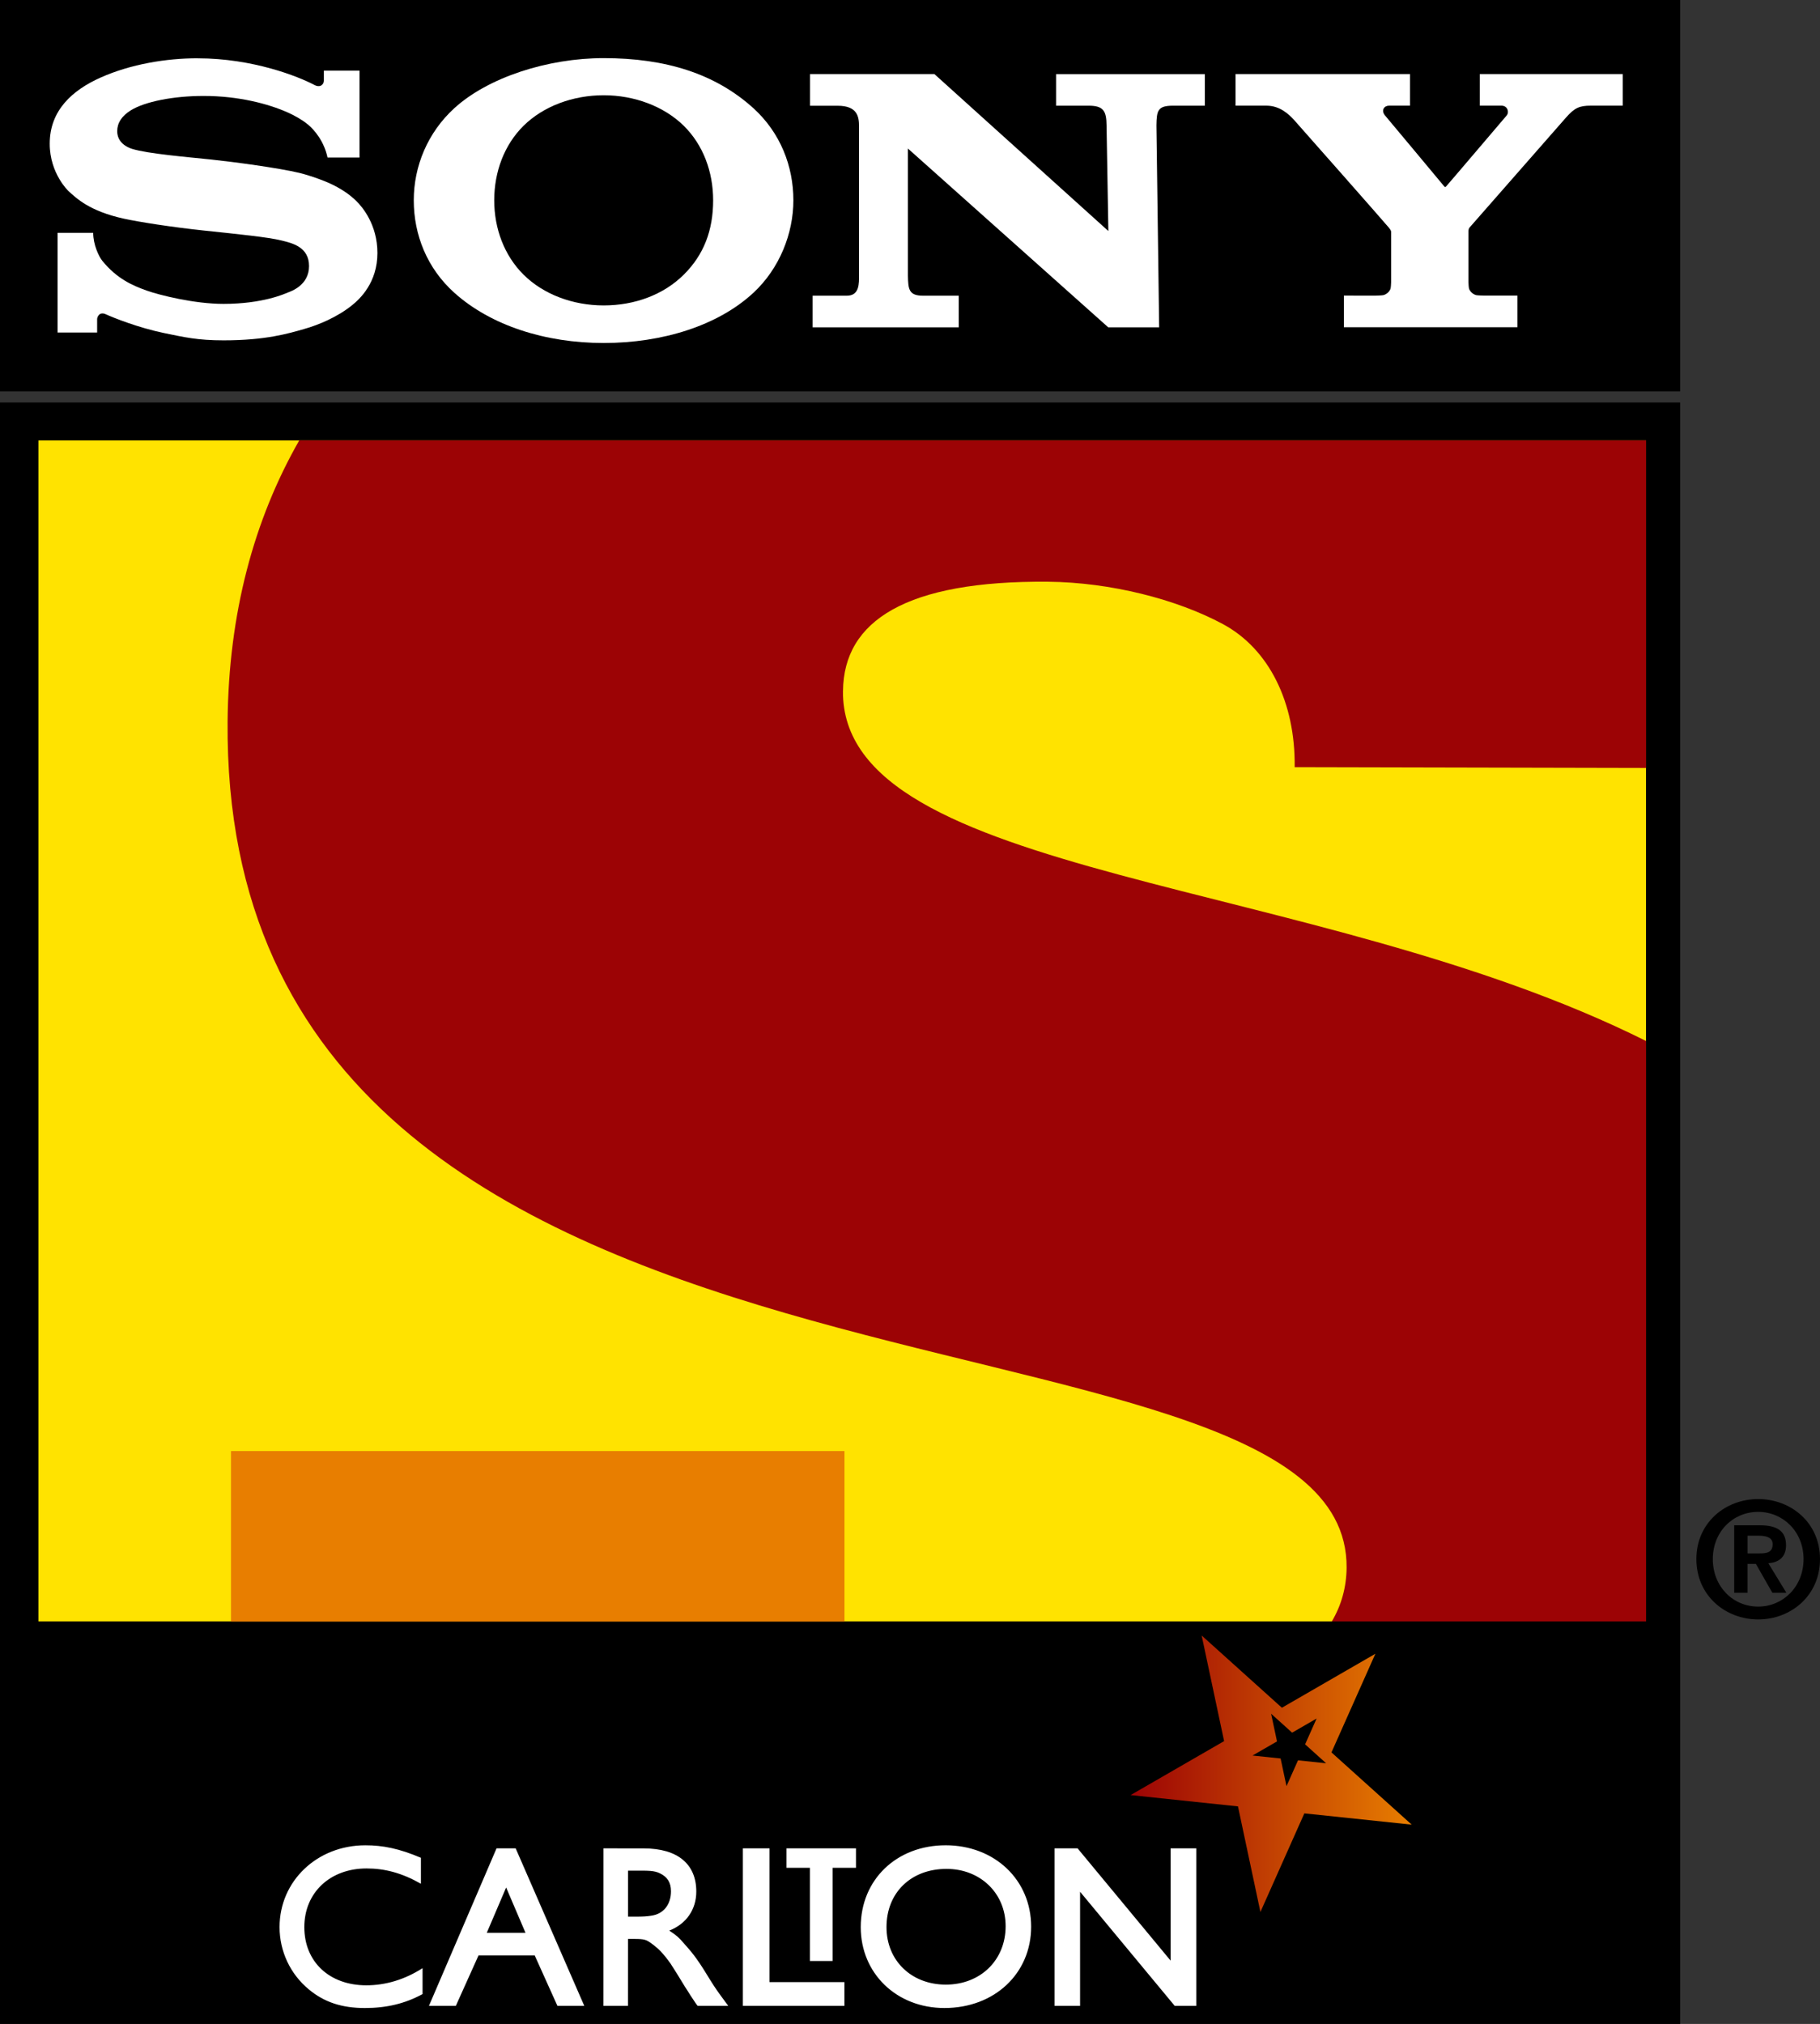 <svg version="1.1" xmlns="http://www.w3.org/2000/svg" xmlns:xlink="http://www.w3.org/1999/xlink" width="212.311" height="236.083" viewBox="0,0,212.311,236.083"><rect x="0" y="0" width="212.311" height="236.083" fill="#333333" stroke="none"/><defs><linearGradient x1="265.733" y1="268.855" x2="298.526" y2="268.855" gradientUnits="userSpaceOnUse" id="color-1"><stop offset="0" stop-color="#9c0305"/><stop offset="1" stop-color="#e87e00"/></linearGradient></defs><g transform="translate(-133.844,-61.958)"><g data-paper-data="{&quot;isPaintingLayer&quot;:true}" fill-rule="nonzero" stroke="none" stroke-linecap="butt" stroke-linejoin="miter" stroke-miterlimit="10" stroke-dasharray="" stroke-dashoffset="0" style="mix-blend-mode: normal"><path d="M329.842,298.042h-195.998v-189.138h195.998z" data-paper-data="{&quot;index&quot;:null}" fill="#000000" stroke-width="1"/><path d="M329.842,107.604h-195.998v-45.646h195.998z" data-paper-data="{&quot;index&quot;:null}" fill="#000000" stroke-width="1"/><path d="M138.324,113.327h187.536v137.756h-187.536z" data-paper-data="{&quot;index&quot;:null}" fill="#ffe300" stroke-width="1"/><path d="M160.79,231.218h71.566v19.894h-71.566z" data-paper-data="{&quot;index&quot;:null}" fill="#e87e00" stroke-width="1"/><path d="M232.179,142.557c-0.201,22.108 55.009,21.484 93.684,40.828v67.697h-36.652c1.101,-1.859 1.694,-3.942 1.72,-6.249c0.296,-34.423 -131.295,-11.879 -130.537,-98.719c0.112,-12.582 3.059,-23.512 8.359,-32.786h157.113v38.207l-40.993,-0.092c0.092,-7.567 -3.006,-13.803 -8.378,-16.691c-5.366,-2.887 -13.098,-4.871 -20.395,-4.937c-16.506,-0.145 -23.843,4.529 -23.915,12.742" data-paper-data="{&quot;index&quot;:null}" fill="#9c0305" stroke-width="1"/><path d="M210.347,288.811l0.066,0.218l-0.066,0.099z" data-paper-data="{&quot;index&quot;:null}" fill="#ffc216" stroke-width="1"/><path d="M204.267,101.967c-6.836,0 -13.177,-2.05 -17.416,-5.853c-3.197,-2.867 -4.739,-6.776 -4.739,-10.791c0,-3.962 1.608,-7.897 4.739,-10.751c3.935,-3.586 10.883,-5.834 17.416,-5.834c7.245,0 13.032,1.826 17.462,5.84c3.151,2.861 4.667,6.77 4.667,10.745c0,3.856 -1.608,7.956 -4.667,10.791c-4.127,3.83 -10.606,5.853 -17.462,5.853v-4.383c3.632,0 6.994,-1.252 9.347,-3.593c2.34,-2.32 3.421,-5.174 3.421,-8.668c0,-3.342 -1.173,-6.467 -3.421,-8.688c-2.32,-2.281 -5.768,-3.566 -9.347,-3.566c-3.586,0 -7.034,1.272 -9.354,3.566c-2.241,2.221 -3.415,5.352 -3.415,8.688c0,3.329 1.187,6.453 3.415,8.668c2.32,2.307 5.755,3.593 9.354,3.593v4.383z" data-paper-data="{&quot;index&quot;:null}" fill="#ffffff" stroke-width="1"/><path d="M156.911,68.76c6.453,0.007 11.714,2.116 13.579,3.092c0.738,0.409 1.134,-0.086 1.134,-0.468v-1.18h4.16v10.131h-3.731c-0.396,-1.872 -1.51,-3.217 -2.301,-3.863c-0.705,-0.574 -1.589,-1.061 -2.347,-1.397c-2.215,-0.989 -5.708,-1.931 -9.828,-1.925c-3.487,0 -6.829,0.653 -8.49,1.688c-1.041,0.653 -1.569,1.463 -1.569,2.419c0,1.338 1.147,1.879 1.72,2.063c1.866,0.58 6.546,0.962 9.235,1.246c2.571,0.27 7.943,0.989 10.329,1.569c1.22,0.303 2.723,0.837 3.665,1.285c1.088,0.514 2.136,1.173 2.986,2.03c0.633,0.626 2.419,2.689 2.419,6.018c0,3.467 -2.05,5.372 -2.986,6.117c-1.727,1.378 -3.856,2.268 -5.577,2.755c-1.826,0.521 -4.469,1.318 -9.387,1.318c-3.013,0 -4.575,-0.363 -7.001,-0.864c-2.953,-0.62 -5.787,-1.747 -6.743,-2.182c-0.778,-0.349 -1.002,0.382 -1.002,0.56v1.575h-4.614v-11.628h4.154c0,1.378 0.659,2.768 1.074,3.276c1.674,2.05 3.461,2.854 5.174,3.461c1.483,0.527 5.55,1.549 8.945,1.549c4.575,0 7.126,-1.167 7.495,-1.318c0.376,-0.145 2.492,-0.837 2.492,-3.092c0,-2.261 -2.011,-2.683 -3.217,-2.986c-1.51,-0.382 -5.221,-0.758 -8.998,-1.154c-3.797,-0.402 -7.614,-1.002 -9.394,-1.391c-3.995,-0.877 -5.524,-2.366 -6.473,-3.237c0.059,0.053 -2.175,-2.004 -2.169,-5.511c0,-3.896 2.663,-6.249 5.926,-7.706c3.526,-1.575 7.679,-2.254 11.338,-2.254" data-paper-data="{&quot;index&quot;:null}" fill="#ffffff" stroke-width="1"/><path d="M242.843,70.596l20.296,18.312l-0.211,-12.327c-0.02,-1.622 -0.316,-2.294 -2.07,-2.294h-3.818v-3.685h17.356v3.685h-3.724c-1.78,0 -1.898,0.574 -1.925,2.294l0.316,23.559h-5.938l-23.368,-20.856v14.805c0.026,1.602 0.099,2.36 1.76,2.36h4.166v3.691h-17.04v-3.691h3.988c1.483,0 1.424,-1.417 1.424,-2.446v-17.283c0,-1.114 -0.158,-2.426 -2.492,-2.426h-3.23v-3.698h14.509z" data-paper-data="{&quot;index&quot;:null}" fill="#ffffff" stroke-width="1"/><path d="M294.219,96.445c0.152,0 0.89,-0.026 1.028,-0.066c0.396,-0.125 0.672,-0.409 0.798,-0.712c0.053,-0.119 0.079,-0.679 0.079,-0.791v-5.833c0,-0.132 -0.007,-0.198 -0.25,-0.514c-0.257,-0.336 -10.626,-12.089 -11.094,-12.604c-0.593,-0.639 -1.628,-1.641 -3.197,-1.641h-3.609v-3.685h20.349v3.685h-2.452c-0.56,0 -0.943,0.541 -0.461,1.14c0,0 6.849,8.187 6.908,8.273c0.073,0.086 0.125,0.105 0.204,0.026c0.092,-0.079 7.02,-8.227 7.08,-8.293c0.33,-0.389 0.105,-1.147 -0.606,-1.147h-2.525v-3.685h16.677v3.685h-3.724c-1.351,0 -1.905,0.257 -2.914,1.404c-0.475,0.527 -10.936,12.485 -11.232,12.808c-0.145,0.165 -0.132,0.415 -0.132,0.547v5.827c0,0.119 0.026,0.672 0.079,0.798c0.125,0.297 0.396,0.587 0.798,0.712c0.138,0.04 0.857,0.059 1.015,0.059h3.817v3.691h-20.243v-3.691l3.612,0.007z" data-paper-data="{&quot;index&quot;:null}" fill="#ffffff" stroke-width="1"/><path d="M338.944,236.816c3.81,0 7.211,2.742 7.211,7.001c0,4.278 -3.401,7.04 -7.211,7.04c-3.81,0 -7.211,-2.762 -7.211,-7.04c0,-4.258 3.401,-7.001 7.211,-7.001M338.944,249.36c2.914,0 5.293,-2.333 5.293,-5.544c0,-3.19 -2.38,-5.504 -5.293,-5.504c-2.947,0 -5.293,2.314 -5.293,5.504c0,3.21 2.347,5.544 5.293,5.544M336.149,239.875h2.966c1.971,0 3.078,0.62 3.078,2.327c0,1.444 -0.903,2.01 -2.063,2.103l2.103,3.441h-1.635l-1.918,-3.362h-0.976v3.362h-1.556v-7.871zM337.705,243.157h1.391c0.883,0 1.536,-0.125 1.536,-1.088c0,-0.844 -0.896,-0.976 -1.615,-0.976h-1.312v2.063z" data-paper-data="{&quot;index&quot;:null}" fill="#000000" stroke-width="1"/><path d="M287.432,262.415l-2.856,1.65l-2.451,-2.208l0.686,3.228l-2.857,1.648l3.279,0.344l0.686,3.228l1.343,-3.014l3.28,0.344l-2.451,-2.208zM294.288,254.86l-5.122,11.507l9.36,8.427l-12.525,-1.315l-5.124,11.503l-2.618,-12.318l-12.526,-1.318l10.908,-6.296l-2.619,-12.32l9.361,8.428l10.906,-6.298" fill="url(#color-1)" stroke-width="1.9"/><path d="M230.967,290.701v-10.871h2.73v-2.272h-8.105v2.272h2.73v10.871zM273.404,277.559v18.377h-2.521l-11.043,-13.313v13.313h-2.978v-18.377h2.686l10.851,13.095v-13.095zM237.258,286.746c0,3.907 2.907,6.709 6.921,6.709c4.041,0 6.976,-2.856 6.976,-6.818c0,-3.828 -2.935,-6.682 -6.897,-6.682c-4.145,0 -7,2.776 -7,6.79zM244.151,277.201c5.723,0 9.981,4.039 9.981,9.492c0,5.477 -4.287,9.491 -10.116,9.491c-5.589,0 -9.763,-4.041 -9.763,-9.437c0,-5.532 4.175,-9.545 9.898,-9.545zM223.61,277.559v15.603h8.739v2.774h-11.847v-18.377zM204.238,277.559l4.696,0.006c4.001,0 6.135,1.858 6.135,5.032c0,2.077 -1.145,3.77 -3.151,4.554c0.859,0.574 1.137,0.819 1.66,1.438c0.815,0.921 1.428,1.573 2.704,3.661c0.624,1.03 1.14,1.816 1.546,2.36l0.809,1.106l0.163,0.219h-3.57l-0.186,-0.241l-0.65,-0.978c-0.108,-0.189 -0.325,-0.515 -0.623,-0.976c-0.679,-1.112 -1.323,-2.17 -1.703,-2.738c-0.894,-1.248 -1.452,-1.792 -2.211,-2.336c-0.624,-0.461 -0.849,-0.542 -2.043,-0.542h-0.707l-0.003,7.81h-2.873zM207.109,285.525h0.971c0.732,0 1.229,-0.027 1.718,-0.108c1.464,-0.188 2.319,-1.329 2.319,-2.848c0,-1.058 -0.448,-1.691 -1.29,-2.096c-0.676,-0.326 -1.276,-0.313 -2.902,-0.313h-0.816zM195.145,287.408l-2.257,-5.284l-2.257,5.284zM196.217,290.043h-6.548l-2.652,5.893h-3.136l7.886,-18.377h2.232l8.006,18.377h-3.133zM182.946,278.659v3.028c-2.251,-1.274 -4.231,-1.783 -6.346,-1.783c-4.232,0 -7.255,2.802 -7.255,6.843c0,4.067 2.943,6.788 7.228,6.788c2.224,0 4.449,-0.644 6.564,-2v3.022c-2.034,1.112 -4.204,1.628 -6.726,1.628c-2.685,0 -4.745,-0.678 -6.536,-2.169c-2.17,-1.79 -3.419,-4.447 -3.419,-7.268c0,-5.369 4.366,-9.545 10.009,-9.545c2.033,-0 3.932,0.373 6.481,1.458" fill="#ffffff" stroke-width="1.9"/></g></g></svg>